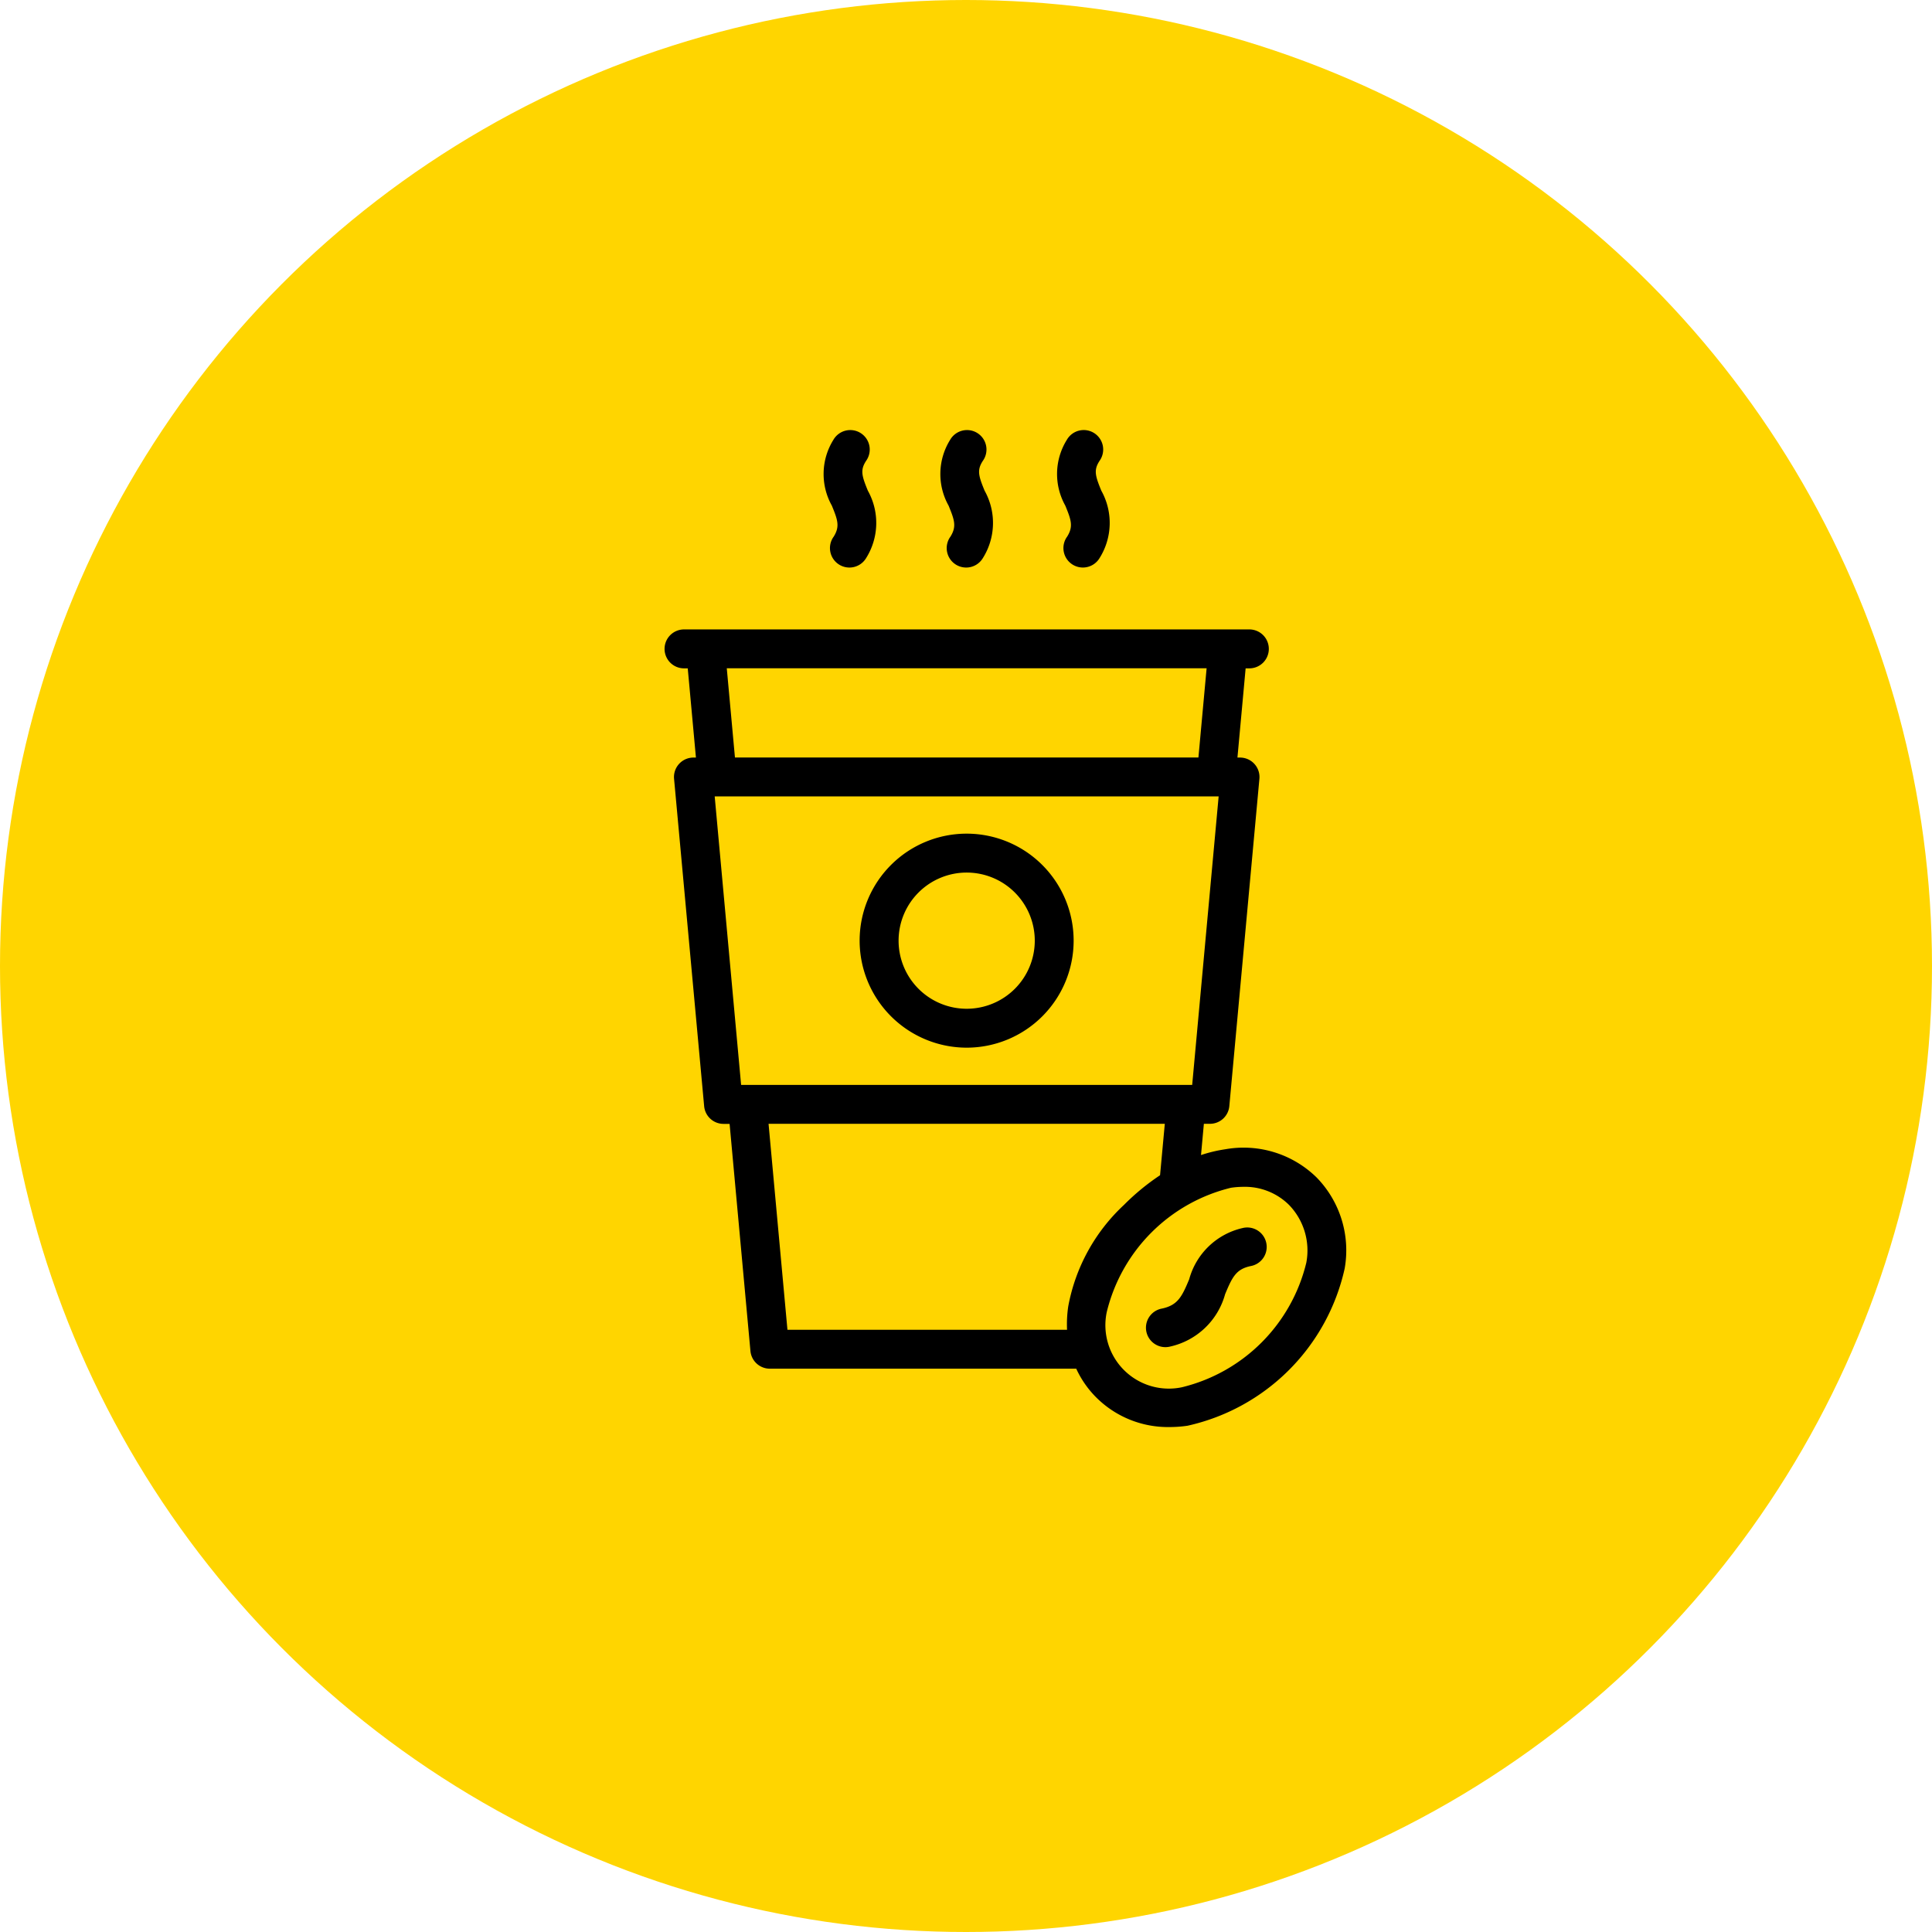 <svg xmlns="http://www.w3.org/2000/svg" id="guide-coffee" width="122" height="122" viewBox="0 0 122 122"><circle id="Ellipse_3" data-name="Ellipse 3" cx="61" cy="61" r="61" fill="#ffd500"></circle><g id="_049-coffee_cup" data-name="049-coffee cup" transform="translate(-39.001 27.212)"><path id="Path_250" data-name="Path 250" d="M122.138,136.613a6.587,6.587,0,0,0-5.755-1.78,8.993,8.993,0,0,0-1.542.368l.181-1.974h.384a1.228,1.228,0,0,0,1.223-1.116l1.9-20.675A1.229,1.229,0,0,0,117.3,110.1h-.158l.517-5.634h.2a1.229,1.229,0,1,0,0-2.457H82.23a1.229,1.229,0,1,0,0,2.457h.2l.517,5.634h-.158a1.229,1.229,0,0,0-1.223,1.341l1.9,20.675a1.229,1.229,0,0,0,1.223,1.116h.384l1.316,14.346A1.229,1.229,0,0,0,87.6,148.69h19.362a6.26,6.26,0,0,0,1.271,1.823,6.408,6.408,0,0,0,4.622,1.863,7.881,7.881,0,0,0,1.133-.083,13.073,13.073,0,0,0,9.924-9.924A6.585,6.585,0,0,0,122.138,136.613ZM84.895,104.462h30.3l-.517,5.634H85.411Zm-.763,8.091h31.823l-1.671,18.218H85.8Zm4.594,33.68-1.193-13.005h25.022l-.3,3.247a14.593,14.593,0,0,0-2.281,1.876,11.627,11.627,0,0,0-3.517,6.407,7.752,7.752,0,0,0-.075,1.475Zm32.76-4.217a10.673,10.673,0,0,1-7.846,7.846,4.006,4.006,0,0,1-4.75-4.751,10.672,10.672,0,0,1,7.846-7.846,5.483,5.483,0,0,1,.786-.058,3.95,3.95,0,0,1,2.879,1.144,4.134,4.134,0,0,1,1.086,3.665Z" transform="translate(0 -89.474)"></path><path id="Path_251" data-name="Path 251" d="M334.552,409.53a4.542,4.542,0,0,0-3.366,3.233c-.458,1.1-.722,1.636-1.716,1.849a1.228,1.228,0,1,0,.514,2.4,4.648,4.648,0,0,0,3.47-3.306c.454-1.09.694-1.58,1.612-1.776a1.228,1.228,0,1,0-.514-2.4Z" transform="translate(-217.091 -359.193)"></path><path id="Path_252" data-name="Path 252" d="M163.027,6.7a1.229,1.229,0,1,0,2.062,1.336,4.175,4.175,0,0,0,.115-4.26c-.392-.952-.487-1.308-.115-1.883A1.229,1.229,0,1,0,163.027.561a4.083,4.083,0,0,0-.1,4.153c.382.929.521,1.333.1,1.99Z" transform="translate(-71.399 0)"></path><path id="Path_253" data-name="Path 253" d="M223.027,6.7a1.229,1.229,0,1,0,2.062,1.336,4.175,4.175,0,0,0,.115-4.26c-.392-.952-.487-1.308-.115-1.883A1.229,1.229,0,1,0,223.027.561a4.083,4.083,0,0,0-.1,4.153c.382.929.521,1.333.1,1.99Z" transform="translate(-124.027 0)"></path><path id="Path_254" data-name="Path 254" d="M283.025,6.7a1.229,1.229,0,1,0,2.062,1.336,4.175,4.175,0,0,0,.115-4.26c-.392-.952-.487-1.308-.115-1.883A1.229,1.229,0,1,0,283.025.561a4.083,4.083,0,0,0-.1,4.153c.382.929.521,1.333.1,1.99Z" transform="translate(-176.655 -0.001)"></path><path id="Path_255" data-name="Path 255" d="M187.76,220.517A6.757,6.757,0,1,0,181,213.76,6.765,6.765,0,0,0,187.76,220.517Zm0-11.057a4.3,4.3,0,1,1-4.3,4.3A4.3,4.3,0,0,1,187.76,209.46Z" transform="translate(-87.716 -181.572)"></path></g></svg>